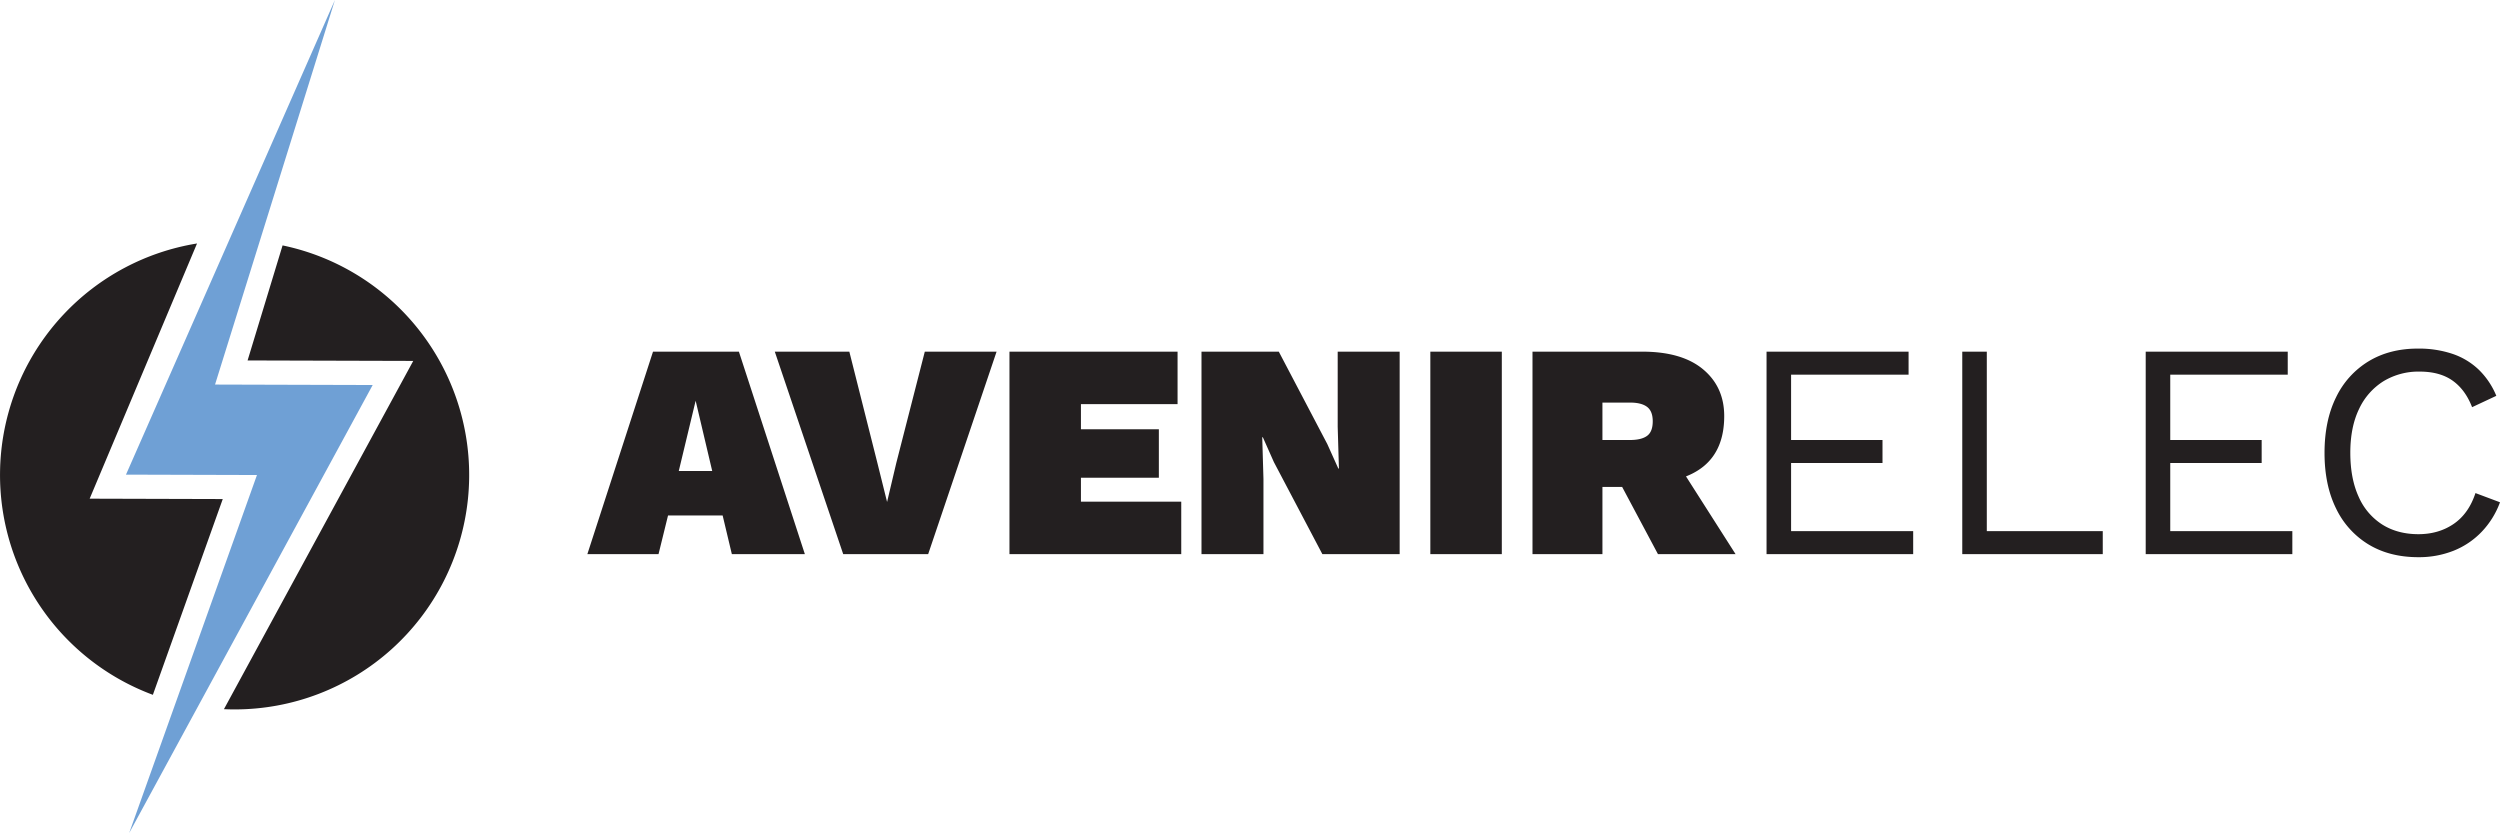<svg xmlns="http://www.w3.org/2000/svg" viewBox="0 0 1629.93 543.11">
  <defs>
    <style>
      .cls-2{fill:#231f20}
    </style>
  </defs>
  <path fill="#6fa0d5" d="M218.36 0L82.13 309.45l85.4.25-83.31 233.41 158.76-292.09-102.78-.3L218.36 0z"/>
  <path class="cls-2" d="M184.23 160l-22.81 75 108 .31L146 462.36c2.26.1 4.54.16 6.84.16A152.87 152.87 0 00184.23 160zM145.23 325.37l-86.77-.25 70-166.38A152.9 152.9 0 0099.67 453zM524.74 361.27h-47.6l-6-25.2h-35.6l-6.2 25.2h-46.4l42.8-132h56zm-82.2-54.2h21.8l-10.8-45.8zM649.74 229.27l-44.6 132h-55.4l-44.6-132h48.6l18.2 72.2 6.41 25.8 6-25.4 18.59-72.6zM658.14 361.27v-132h109.6v34.2h-63v16.4h50.8v31.6h-50.8v15.6h65.4v34.2zM912.54 229.27v132h-50.4l-31.6-60-7.2-16.2h-.4l.8 27.2v49h-40.4v-132h50.4l31.6 60.2 7.2 16h.4l-.8-27.2v-49zM979.14 229.27v132h-46.6v-132zM1070.74 229.27q25.8 0 39.6 11.5t13.8 30.5q0 21.81-13.5 32.8t-39.3 11l-4.6 2.4h-22v43.8h-45.6v-132zm-8 57.6q7.4 0 11.1-2.7t3.7-9.5q0-6.6-3.7-9.4t-11.1-2.8h-18v24.4zm27.6 9.8l41.2 64.6h-50.6l-30.8-57.8zM1151.74 361.27v-132h92.6v15h-76.6v42.6h59.6v15h-59.6v44.4h79.6v15zM1295.34 346.27h75.6v15h-91.6v-132h16zM1398.94 361.27v-132h92.6v15h-76.6v42.6h59.6v15h-59.6v44.4h79.6v15zM1629.93 327.47a55.26 55.26 0 01-12 19.3 51.81 51.81 0 01-18.29 12.3 61.15 61.15 0 01-22.91 4.2q-18.8 0-32.5-8.3a55.39 55.39 0 01-21.2-23.5q-7.5-15.2-7.5-36.2t7.5-36.2a55.51 55.51 0 0121.2-23.5q13.71-8.3 32.11-8.3a68.93 68.93 0 0122.8 3.5 46 46 0 0117.09 10.4 50.45 50.45 0 0111.3 16.9l-15.8 7.4q-4.39-11.4-12.7-17.3t-21.5-5.9a44 44 0 00-23.6 6.3 42.42 42.42 0 00-15.9 18.1q-5.7 11.81-5.69 28.6 0 16.61 5.39 28.5a40.75 40.75 0 0015.41 18.2q10 6.3 23.59 6.3 13.2 0 23-6.7t14.2-20.1z"/>
</svg>
